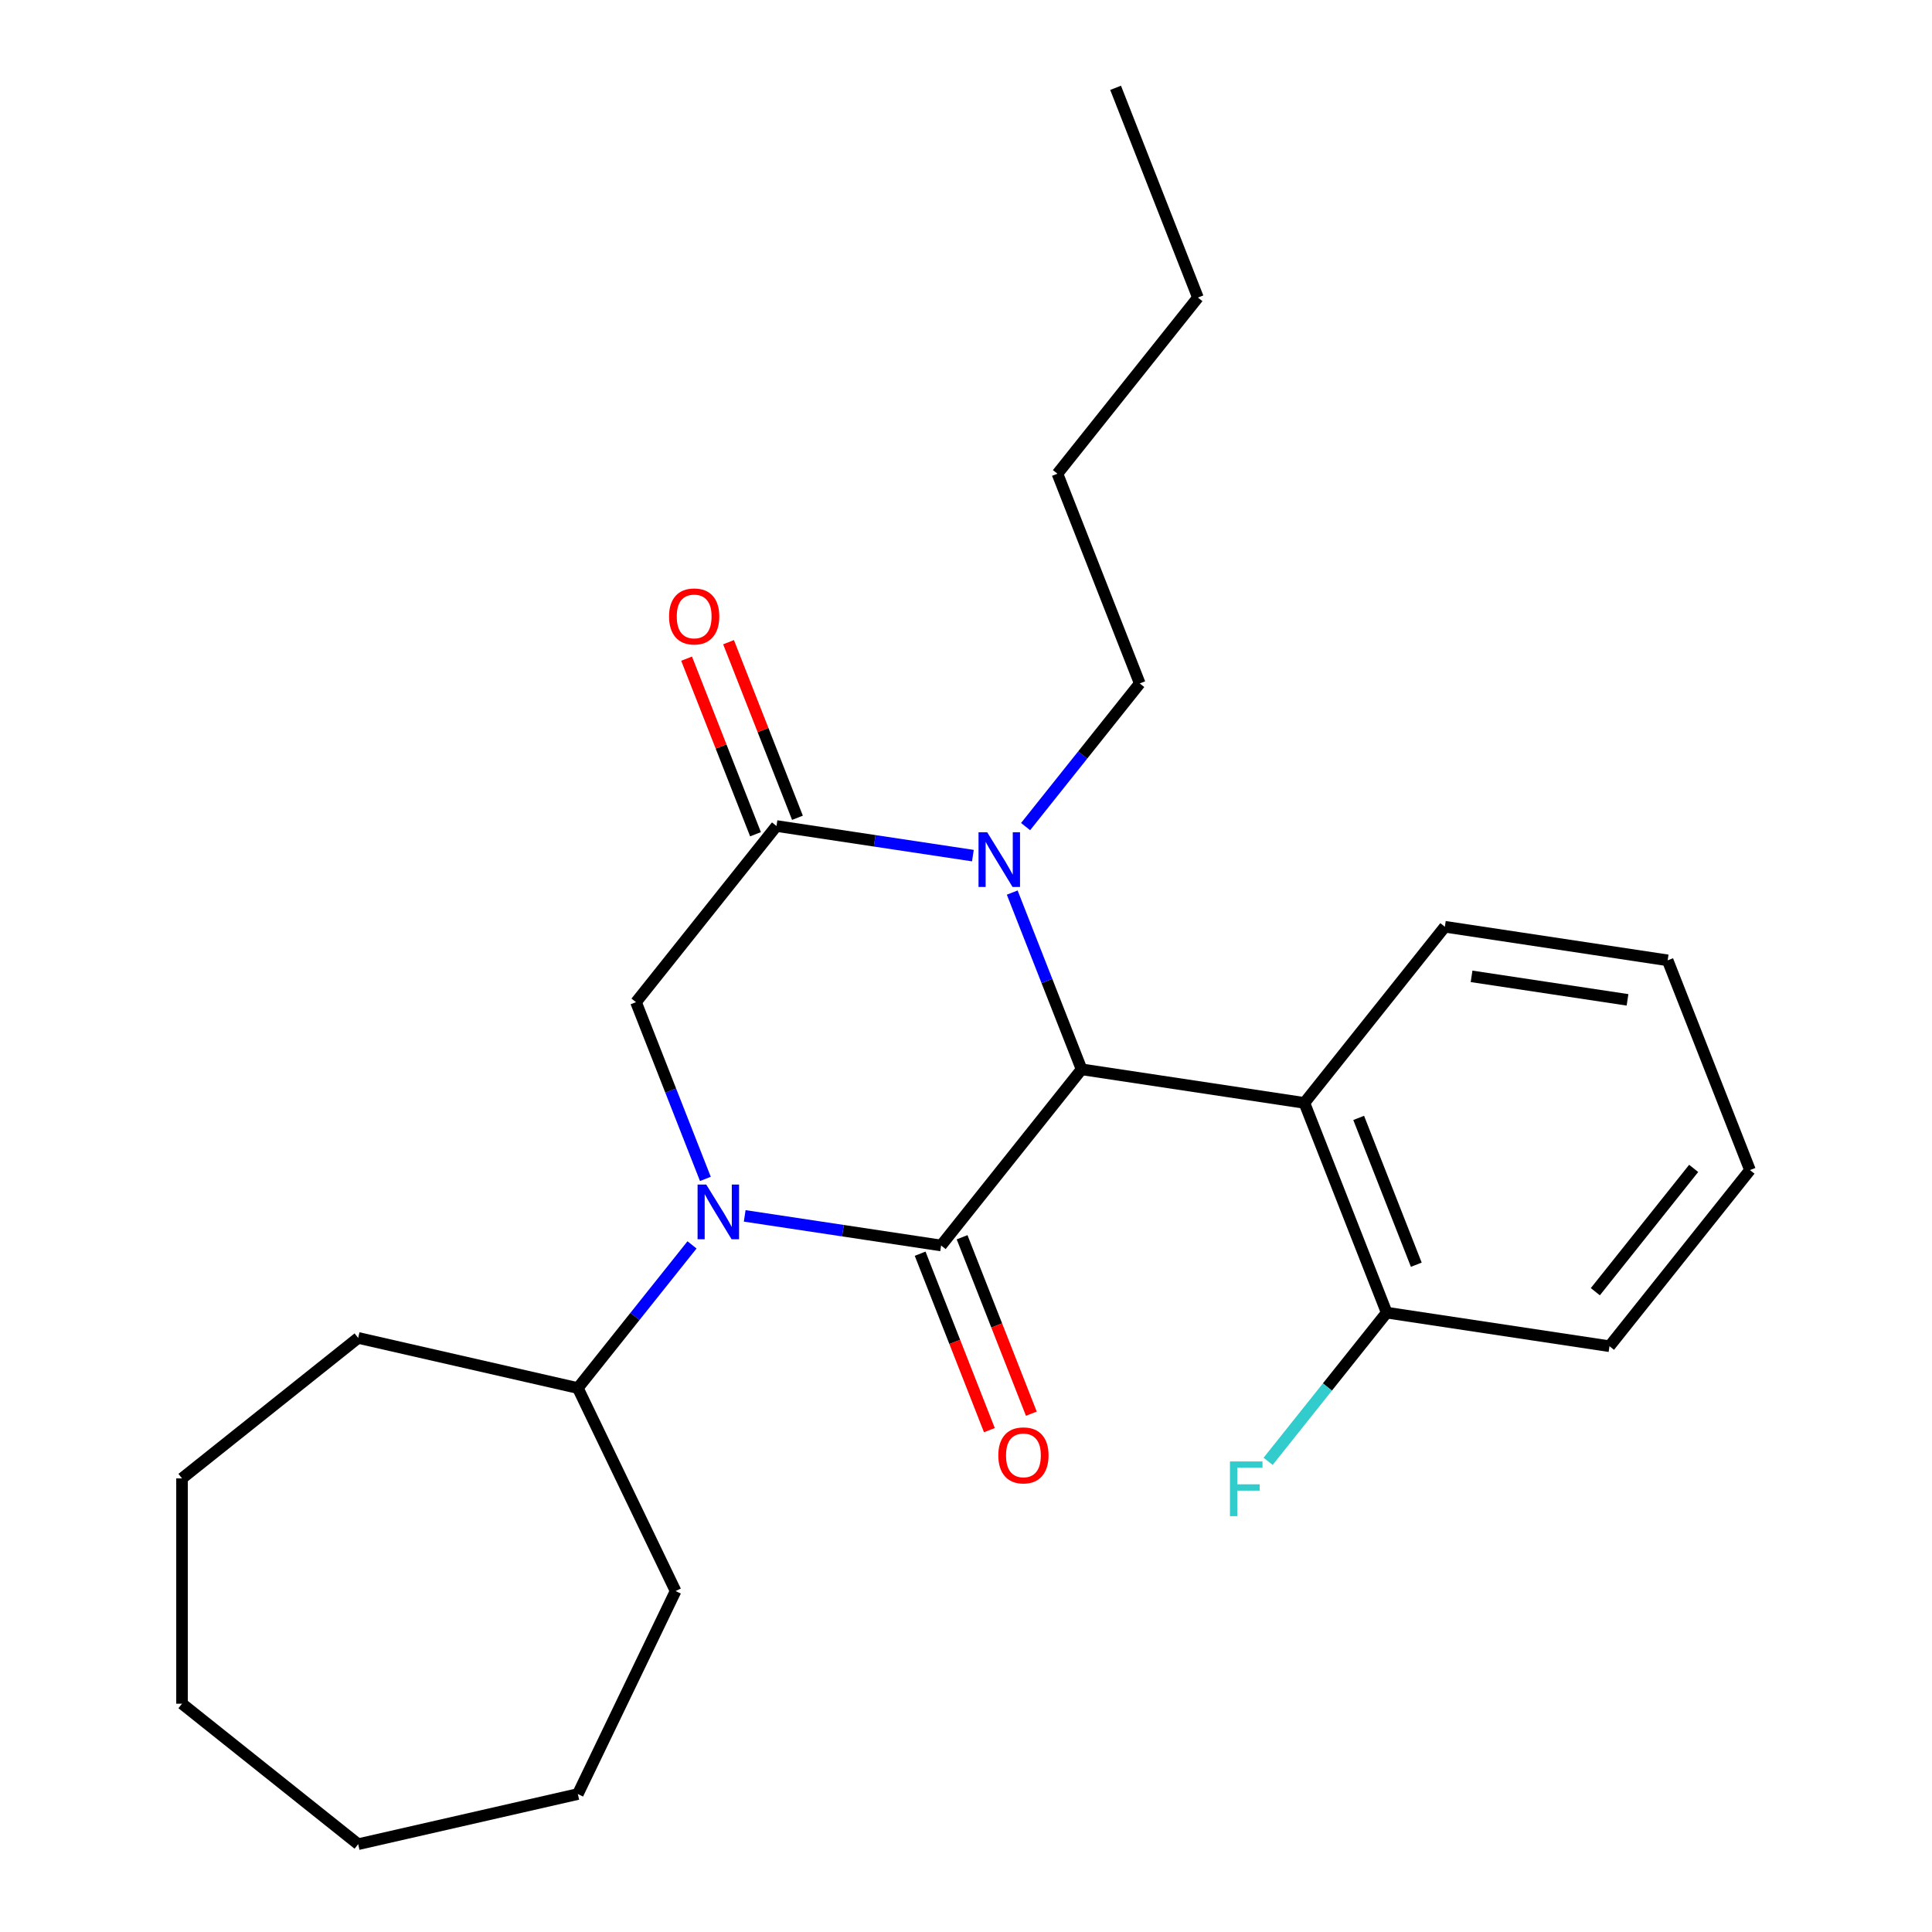 <?xml version='1.0' encoding='iso-8859-1'?>
<svg version='1.1' baseProfile='full'
              xmlns='http://www.w3.org/2000/svg'
                      xmlns:rdkit='http://www.rdkit.org/xml'
                      xmlns:xlink='http://www.w3.org/1999/xlink'
                  xml:space='preserve'
width='1000px' height='1000px' viewBox='0 0 1000 1000'>
<!-- END OF HEADER -->
<rect style='opacity:1.0;fill:#FFFFFF;stroke:none' width='1000' height='1000' x='0' y='0'> </rect>
<path class='bond-0' d='M 487.119,644.659 L 436.289,636.997' style='fill:none;fill-rule:evenodd;stroke:#000000;stroke-width:6px;stroke-linecap:butt;stroke-linejoin:miter;stroke-opacity:1' />
<path class='bond-0' d='M 436.289,636.997 L 385.458,629.336' style='fill:none;fill-rule:evenodd;stroke:#0000FF;stroke-width:6px;stroke-linecap:butt;stroke-linejoin:miter;stroke-opacity:1' />
<path class='bond-1' d='M 487.119,644.659 L 559.83,553.482' style='fill:none;fill-rule:evenodd;stroke:#000000;stroke-width:6px;stroke-linecap:butt;stroke-linejoin:miter;stroke-opacity:1' />
<path class='bond-6' d='M 476.263,648.919 L 494.184,694.581' style='fill:none;fill-rule:evenodd;stroke:#000000;stroke-width:6px;stroke-linecap:butt;stroke-linejoin:miter;stroke-opacity:1' />
<path class='bond-6' d='M 494.184,694.581 L 512.105,740.242' style='fill:none;fill-rule:evenodd;stroke:#FF0000;stroke-width:6px;stroke-linecap:butt;stroke-linejoin:miter;stroke-opacity:1' />
<path class='bond-6' d='M 497.975,640.398 L 515.896,686.059' style='fill:none;fill-rule:evenodd;stroke:#000000;stroke-width:6px;stroke-linecap:butt;stroke-linejoin:miter;stroke-opacity:1' />
<path class='bond-6' d='M 515.896,686.059 L 533.816,731.721' style='fill:none;fill-rule:evenodd;stroke:#FF0000;stroke-width:6px;stroke-linecap:butt;stroke-linejoin:miter;stroke-opacity:1' />
<path class='bond-4' d='M 365.101,610.202 L 347.149,564.461' style='fill:none;fill-rule:evenodd;stroke:#0000FF;stroke-width:6px;stroke-linecap:butt;stroke-linejoin:miter;stroke-opacity:1' />
<path class='bond-4' d='M 347.149,564.461 L 329.196,518.72' style='fill:none;fill-rule:evenodd;stroke:#000000;stroke-width:6px;stroke-linecap:butt;stroke-linejoin:miter;stroke-opacity:1' />
<path class='bond-7' d='M 358.185,644.353 L 328.638,681.404' style='fill:none;fill-rule:evenodd;stroke:#0000FF;stroke-width:6px;stroke-linecap:butt;stroke-linejoin:miter;stroke-opacity:1' />
<path class='bond-7' d='M 328.638,681.404 L 299.091,718.454' style='fill:none;fill-rule:evenodd;stroke:#000000;stroke-width:6px;stroke-linecap:butt;stroke-linejoin:miter;stroke-opacity:1' />
<path class='bond-2' d='M 559.83,553.482 L 541.878,507.741' style='fill:none;fill-rule:evenodd;stroke:#000000;stroke-width:6px;stroke-linecap:butt;stroke-linejoin:miter;stroke-opacity:1' />
<path class='bond-2' d='M 541.878,507.741 L 523.926,461.999' style='fill:none;fill-rule:evenodd;stroke:#0000FF;stroke-width:6px;stroke-linecap:butt;stroke-linejoin:miter;stroke-opacity:1' />
<path class='bond-5' d='M 559.83,553.482 L 675.147,570.863' style='fill:none;fill-rule:evenodd;stroke:#000000;stroke-width:6px;stroke-linecap:butt;stroke-linejoin:miter;stroke-opacity:1' />
<path class='bond-3' d='M 503.569,442.866 L 452.738,435.204' style='fill:none;fill-rule:evenodd;stroke:#0000FF;stroke-width:6px;stroke-linecap:butt;stroke-linejoin:miter;stroke-opacity:1' />
<path class='bond-3' d='M 452.738,435.204 L 401.908,427.543' style='fill:none;fill-rule:evenodd;stroke:#000000;stroke-width:6px;stroke-linecap:butt;stroke-linejoin:miter;stroke-opacity:1' />
<path class='bond-10' d='M 530.842,427.848 L 560.389,390.798' style='fill:none;fill-rule:evenodd;stroke:#0000FF;stroke-width:6px;stroke-linecap:butt;stroke-linejoin:miter;stroke-opacity:1' />
<path class='bond-10' d='M 560.389,390.798 L 589.935,353.747' style='fill:none;fill-rule:evenodd;stroke:#000000;stroke-width:6px;stroke-linecap:butt;stroke-linejoin:miter;stroke-opacity:1' />
<path class='bond-8' d='M 412.763,423.282 L 394.929,377.841' style='fill:none;fill-rule:evenodd;stroke:#000000;stroke-width:6px;stroke-linecap:butt;stroke-linejoin:miter;stroke-opacity:1' />
<path class='bond-8' d='M 394.929,377.841 L 377.095,332.4' style='fill:none;fill-rule:evenodd;stroke:#FF0000;stroke-width:6px;stroke-linecap:butt;stroke-linejoin:miter;stroke-opacity:1' />
<path class='bond-8' d='M 391.052,431.803 L 373.217,386.362' style='fill:none;fill-rule:evenodd;stroke:#000000;stroke-width:6px;stroke-linecap:butt;stroke-linejoin:miter;stroke-opacity:1' />
<path class='bond-8' d='M 373.217,386.362 L 355.383,340.921' style='fill:none;fill-rule:evenodd;stroke:#FF0000;stroke-width:6px;stroke-linecap:butt;stroke-linejoin:miter;stroke-opacity:1' />
<path class='bond-25' d='M 401.908,427.543 L 329.196,518.72' style='fill:none;fill-rule:evenodd;stroke:#000000;stroke-width:6px;stroke-linecap:butt;stroke-linejoin:miter;stroke-opacity:1' />
<path class='bond-9' d='M 675.147,570.863 L 717.753,679.421' style='fill:none;fill-rule:evenodd;stroke:#000000;stroke-width:6px;stroke-linecap:butt;stroke-linejoin:miter;stroke-opacity:1' />
<path class='bond-9' d='M 703.25,578.626 L 733.074,654.616' style='fill:none;fill-rule:evenodd;stroke:#000000;stroke-width:6px;stroke-linecap:butt;stroke-linejoin:miter;stroke-opacity:1' />
<path class='bond-12' d='M 675.147,570.863 L 747.858,479.686' style='fill:none;fill-rule:evenodd;stroke:#000000;stroke-width:6px;stroke-linecap:butt;stroke-linejoin:miter;stroke-opacity:1' />
<path class='bond-14' d='M 299.091,718.454 L 349.691,823.525' style='fill:none;fill-rule:evenodd;stroke:#000000;stroke-width:6px;stroke-linecap:butt;stroke-linejoin:miter;stroke-opacity:1' />
<path class='bond-15' d='M 299.091,718.454 L 185.396,692.504' style='fill:none;fill-rule:evenodd;stroke:#000000;stroke-width:6px;stroke-linecap:butt;stroke-linejoin:miter;stroke-opacity:1' />
<path class='bond-11' d='M 717.753,679.421 L 687.065,717.902' style='fill:none;fill-rule:evenodd;stroke:#000000;stroke-width:6px;stroke-linecap:butt;stroke-linejoin:miter;stroke-opacity:1' />
<path class='bond-11' d='M 687.065,717.902 L 656.377,756.384' style='fill:none;fill-rule:evenodd;stroke:#33CCCC;stroke-width:6px;stroke-linecap:butt;stroke-linejoin:miter;stroke-opacity:1' />
<path class='bond-13' d='M 717.753,679.421 L 833.07,696.802' style='fill:none;fill-rule:evenodd;stroke:#000000;stroke-width:6px;stroke-linecap:butt;stroke-linejoin:miter;stroke-opacity:1' />
<path class='bond-16' d='M 589.935,353.747 L 547.33,245.189' style='fill:none;fill-rule:evenodd;stroke:#000000;stroke-width:6px;stroke-linecap:butt;stroke-linejoin:miter;stroke-opacity:1' />
<path class='bond-18' d='M 747.858,479.686 L 863.175,497.068' style='fill:none;fill-rule:evenodd;stroke:#000000;stroke-width:6px;stroke-linecap:butt;stroke-linejoin:miter;stroke-opacity:1' />
<path class='bond-18' d='M 761.679,505.357 L 842.401,517.524' style='fill:none;fill-rule:evenodd;stroke:#000000;stroke-width:6px;stroke-linecap:butt;stroke-linejoin:miter;stroke-opacity:1' />
<path class='bond-26' d='M 833.07,696.802 L 905.781,605.626' style='fill:none;fill-rule:evenodd;stroke:#000000;stroke-width:6px;stroke-linecap:butt;stroke-linejoin:miter;stroke-opacity:1' />
<path class='bond-26' d='M 825.741,668.584 L 876.639,604.76' style='fill:none;fill-rule:evenodd;stroke:#000000;stroke-width:6px;stroke-linecap:butt;stroke-linejoin:miter;stroke-opacity:1' />
<path class='bond-22' d='M 349.691,823.525 L 299.091,928.595' style='fill:none;fill-rule:evenodd;stroke:#000000;stroke-width:6px;stroke-linecap:butt;stroke-linejoin:miter;stroke-opacity:1' />
<path class='bond-21' d='M 185.396,692.504 L 94.219,765.215' style='fill:none;fill-rule:evenodd;stroke:#000000;stroke-width:6px;stroke-linecap:butt;stroke-linejoin:miter;stroke-opacity:1' />
<path class='bond-17' d='M 547.33,245.189 L 620.041,154.013' style='fill:none;fill-rule:evenodd;stroke:#000000;stroke-width:6px;stroke-linecap:butt;stroke-linejoin:miter;stroke-opacity:1' />
<path class='bond-19' d='M 620.041,154.013 L 577.435,45.455' style='fill:none;fill-rule:evenodd;stroke:#000000;stroke-width:6px;stroke-linecap:butt;stroke-linejoin:miter;stroke-opacity:1' />
<path class='bond-20' d='M 863.175,497.068 L 905.781,605.626' style='fill:none;fill-rule:evenodd;stroke:#000000;stroke-width:6px;stroke-linecap:butt;stroke-linejoin:miter;stroke-opacity:1' />
<path class='bond-24' d='M 94.219,765.215 L 94.219,881.834' style='fill:none;fill-rule:evenodd;stroke:#000000;stroke-width:6px;stroke-linecap:butt;stroke-linejoin:miter;stroke-opacity:1' />
<path class='bond-23' d='M 299.091,928.595 L 185.396,954.545' style='fill:none;fill-rule:evenodd;stroke:#000000;stroke-width:6px;stroke-linecap:butt;stroke-linejoin:miter;stroke-opacity:1' />
<path class='bond-27' d='M 185.396,954.545 L 94.219,881.834' style='fill:none;fill-rule:evenodd;stroke:#000000;stroke-width:6px;stroke-linecap:butt;stroke-linejoin:miter;stroke-opacity:1' />
<path  class='atom-1' d='M 365.542 613.117
L 374.822 628.117
Q 375.742 629.597, 377.222 632.277
Q 378.702 634.957, 378.782 635.117
L 378.782 613.117
L 382.542 613.117
L 382.542 641.437
L 378.662 641.437
L 368.702 625.037
Q 367.542 623.117, 366.302 620.917
Q 365.102 618.717, 364.742 618.037
L 364.742 641.437
L 361.062 641.437
L 361.062 613.117
L 365.542 613.117
' fill='#0000FF'/>
<path  class='atom-3' d='M 510.964 430.764
L 520.244 445.764
Q 521.164 447.244, 522.644 449.924
Q 524.124 452.604, 524.204 452.764
L 524.204 430.764
L 527.964 430.764
L 527.964 459.084
L 524.084 459.084
L 514.124 442.684
Q 512.964 440.764, 511.724 438.564
Q 510.524 436.364, 510.164 435.684
L 510.164 459.084
L 506.484 459.084
L 506.484 430.764
L 510.964 430.764
' fill='#0000FF'/>
<path  class='atom-7' d='M 516.725 753.297
Q 516.725 746.497, 520.085 742.697
Q 523.445 738.897, 529.725 738.897
Q 536.005 738.897, 539.365 742.697
Q 542.725 746.497, 542.725 753.297
Q 542.725 760.177, 539.325 764.097
Q 535.925 767.977, 529.725 767.977
Q 523.485 767.977, 520.085 764.097
Q 516.725 760.217, 516.725 753.297
M 529.725 764.777
Q 534.045 764.777, 536.365 761.897
Q 538.725 758.977, 538.725 753.297
Q 538.725 747.737, 536.365 744.937
Q 534.045 742.097, 529.725 742.097
Q 525.405 742.097, 523.045 744.897
Q 520.725 747.697, 520.725 753.297
Q 520.725 759.017, 523.045 761.897
Q 525.405 764.777, 529.725 764.777
' fill='#FF0000'/>
<path  class='atom-9' d='M 346.302 319.065
Q 346.302 312.265, 349.662 308.465
Q 353.022 304.665, 359.302 304.665
Q 365.582 304.665, 368.942 308.465
Q 372.302 312.265, 372.302 319.065
Q 372.302 325.945, 368.902 329.865
Q 365.502 333.745, 359.302 333.745
Q 353.062 333.745, 349.662 329.865
Q 346.302 325.985, 346.302 319.065
M 359.302 330.545
Q 363.622 330.545, 365.942 327.665
Q 368.302 324.745, 368.302 319.065
Q 368.302 313.505, 365.942 310.705
Q 363.622 307.865, 359.302 307.865
Q 354.982 307.865, 352.622 310.665
Q 350.302 313.465, 350.302 319.065
Q 350.302 324.785, 352.622 327.665
Q 354.982 330.545, 359.302 330.545
' fill='#FF0000'/>
<path  class='atom-12' d='M 636.622 756.438
L 653.462 756.438
L 653.462 759.678
L 640.422 759.678
L 640.422 768.278
L 652.022 768.278
L 652.022 771.558
L 640.422 771.558
L 640.422 784.758
L 636.622 784.758
L 636.622 756.438
' fill='#33CCCC'/>
</svg>
